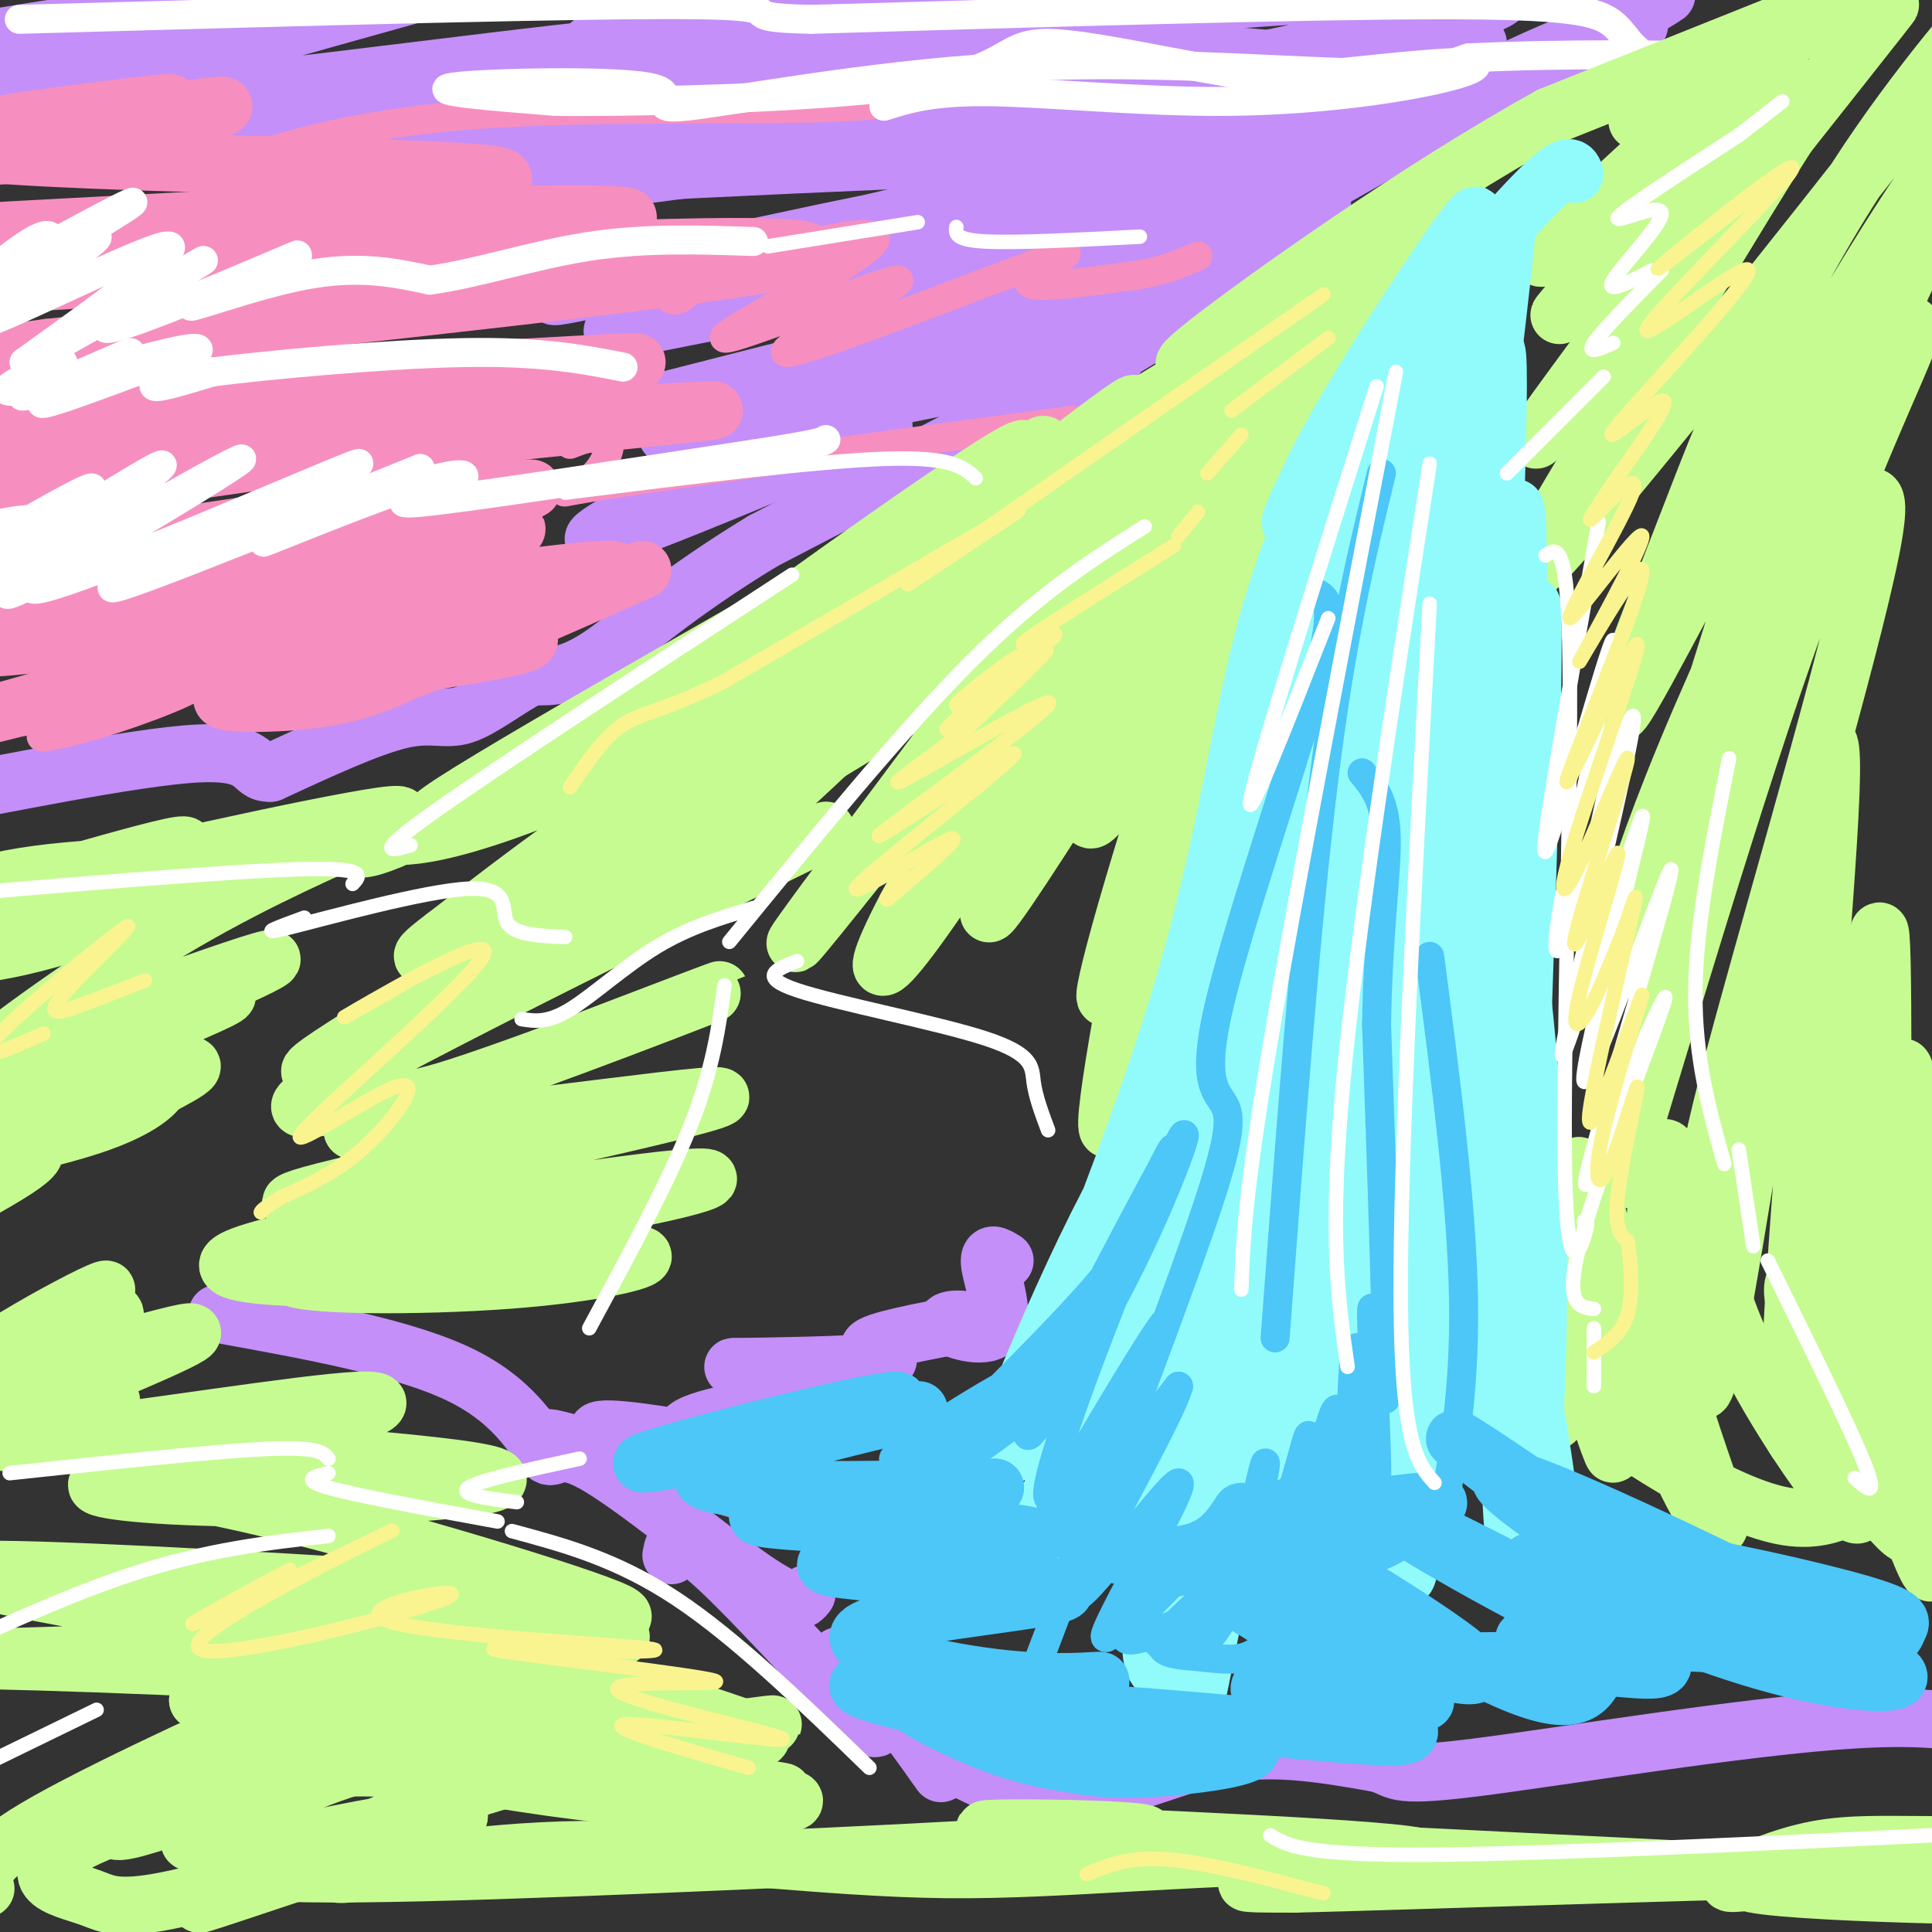 <svg viewBox='0 0 400 400' version='1.1' xmlns='http://www.w3.org/2000/svg' xmlns:xlink='http://www.w3.org/1999/xlink'><rect x="0" y="0" width="400" height="400" fill="#333333" stroke="none"/><g fill='none' stroke='#C48FF8' stroke-width='12' stroke-linecap='round' stroke-linejoin='round'><path d='M329,12c-20.846,10.771 -41.692,21.542 -33,16c8.692,-5.542 46.923,-27.397 49,-29c2.077,-1.603 -32.000,17.046 -40,22c-8.000,4.954 10.077,-3.789 21,-9c10.923,-5.211 14.691,-6.892 13,-7c-1.691,-0.108 -8.840,1.355 -27,10c-18.160,8.645 -47.331,24.470 -55,29c-7.669,4.530 6.166,-2.235 20,-9'/><path d='M277,35c9.733,-4.825 24.065,-12.389 13,-6c-11.065,6.389 -47.529,26.731 -63,36c-15.471,9.269 -9.951,7.464 -2,3c7.951,-4.464 18.333,-11.586 13,-8c-5.333,3.586 -26.381,17.882 -26,19c0.381,1.118 22.190,-10.941 44,-23'/><path d='M256,56c12.494,-7.896 21.731,-16.136 16,-13c-5.731,3.136 -26.428,17.650 -31,22c-4.572,4.350 6.981,-1.463 15,-6c8.019,-4.537 12.505,-7.798 4,-3c-8.505,4.798 -30.001,17.657 -37,22c-6.999,4.343 0.501,0.172 8,-4'/><path d='M231,74c-10.833,5.667 -41.917,21.833 -73,38'/><path d='M158,112c-18.289,11.067 -27.511,19.733 -34,24c-6.489,4.267 -10.244,4.133 -14,4'/><path d='M110,140c-4.881,2.500 -10.083,6.750 -14,8c-3.917,1.250 -6.548,-0.500 -13,1c-6.452,1.500 -16.726,6.250 -27,11'/><path d='M56,160c-4.368,0.244 -1.789,-4.646 -15,-4c-13.211,0.646 -42.211,6.828 -55,9c-12.789,2.172 -9.368,0.335 -8,-1c1.368,-1.335 0.684,-2.167 0,-3'/><path d='M306,9c-27.682,3.758 -55.364,7.516 -72,10c-16.636,2.484 -22.227,3.696 -4,0c18.227,-3.696 60.272,-12.298 75,-17c14.728,-4.702 2.137,-5.502 -36,-3c-38.137,2.502 -101.821,8.306 -130,10c-28.179,1.694 -20.852,-0.723 21,-5c41.852,-4.277 118.228,-10.414 148,-13c29.772,-2.586 12.939,-1.619 -14,0c-26.939,1.619 -63.982,3.891 -103,9c-39.018,5.109 -80.009,13.054 -121,21'/><path d='M70,21c-27.020,4.369 -34.069,4.791 -10,1c24.069,-3.791 79.255,-11.794 116,-14c36.745,-2.206 55.050,1.384 72,3c16.950,1.616 32.547,1.259 -6,6c-38.547,4.741 -131.237,14.580 -159,16c-27.763,1.420 9.400,-5.581 64,-11c54.600,-5.419 126.635,-9.257 107,-4c-19.635,5.257 -130.940,19.608 -143,21c-12.060,1.392 75.126,-10.174 124,-15c48.874,-4.826 59.437,-2.913 70,-1'/><path d='M305,23c2.674,0.647 -25.641,2.764 -64,10c-38.359,7.236 -86.760,19.591 -110,25c-23.240,5.409 -21.318,3.873 4,-2c25.318,-5.873 74.031,-16.083 110,-22c35.969,-5.917 59.192,-7.542 45,-4c-14.192,3.542 -65.800,12.252 -97,19c-31.200,6.748 -41.993,11.534 -52,15c-10.007,3.466 -19.229,5.613 -11,4c8.229,-1.613 33.909,-6.985 70,-13c36.091,-6.015 82.591,-12.674 61,-5c-21.591,7.674 -111.275,29.682 -131,35c-19.725,5.318 30.507,-6.052 59,-11c28.493,-4.948 35.246,-3.474 42,-2'/><path d='M231,72c-15.985,4.428 -76.946,16.499 -90,18c-13.054,1.501 21.800,-7.569 31,-8c9.200,-0.431 -7.255,7.776 -21,13c-13.745,5.224 -24.781,7.465 -19,6c5.781,-1.465 28.378,-6.634 41,-10c12.622,-3.366 15.269,-4.927 -4,3c-19.269,7.927 -60.454,25.341 -41,14c19.454,-11.341 99.545,-51.438 129,-68c29.455,-16.562 8.273,-9.589 -7,-7c-15.273,2.589 -24.636,0.795 -34,-1'/><path d='M216,32c-35.429,1.141 -107.003,4.493 -141,7c-33.997,2.507 -30.419,4.170 3,-4c33.419,-8.170 96.679,-26.173 76,-27c-20.679,-0.827 -125.295,15.520 -135,13c-9.705,-2.520 75.503,-23.909 79,-26c3.497,-2.091 -74.715,15.117 -93,19c-18.285,3.883 23.358,-5.558 65,-15'/><path d='M70,-1c-4.644,-0.733 -48.756,4.933 -72,9c-23.244,4.067 -25.622,6.533 -28,9'/><path d='M45,272c19.687,3.557 39.375,7.113 51,13c11.625,5.887 15.188,14.104 17,16c1.812,1.896 1.872,-2.528 10,2c8.128,4.528 24.322,18.008 33,24c8.678,5.992 9.839,4.496 11,3'/><path d='M122,301c-6.733,-2.396 -13.466,-4.791 -3,-2c10.466,2.791 38.131,10.769 40,11c1.869,0.231 -22.057,-7.286 -31,-11c-8.943,-3.714 -2.902,-3.624 8,-2c10.902,1.624 26.666,4.783 26,5c-0.666,0.217 -17.762,-2.510 -20,-5c-2.238,-2.490 10.381,-4.745 23,-7'/><path d='M165,290c2.102,-1.020 -4.144,-0.071 -5,-1c-0.856,-0.929 3.677,-3.738 1,-5c-2.677,-1.262 -12.563,-0.977 -8,-1c4.563,-0.023 23.575,-0.352 29,-1c5.425,-0.648 -2.736,-1.614 -2,-3c0.736,-1.386 10.368,-3.193 20,-5'/><path d='M200,274c1.557,-1.038 -4.552,-1.134 -4,0c0.552,1.134 7.764,3.498 10,1c2.236,-2.498 -0.504,-9.856 -1,-13c-0.496,-3.144 1.252,-2.072 3,-1'/><path d='M139,322c0.506,-2.715 1.011,-5.430 10,3c8.989,8.430 26.461,28.005 31,32c4.539,3.995 -3.856,-7.589 -6,-12c-2.144,-4.411 1.961,-1.649 7,4c5.039,5.649 11.011,14.185 13,17c1.989,2.815 -0.006,-0.093 -2,-3'/><path d='M192,363c4.652,1.892 17.281,8.122 23,11c5.719,2.878 4.527,2.404 3,0c-1.527,-2.404 -3.389,-6.737 -2,-7c1.389,-0.263 6.028,3.545 13,3c6.972,-0.545 16.278,-5.441 26,-7c9.722,-1.559 19.861,0.221 30,2'/><path d='M285,365c4.917,1.202 2.208,3.208 20,1c17.792,-2.208 56.083,-8.631 79,-10c22.917,-1.369 30.458,2.315 38,6'/></g>
<g fill='none' stroke='#F68FBF' stroke-width='12' stroke-linecap='round' stroke-linejoin='round'><path d='M17,31c-14.696,1.161 -29.392,2.321 -21,0c8.392,-2.321 39.874,-8.124 48,-9c8.126,-0.876 -7.102,3.175 -21,5c-13.898,1.825 -26.467,1.422 -23,0c3.467,-1.422 22.970,-3.865 31,-5c8.030,-1.135 4.588,-0.962 -11,1c-15.588,1.962 -43.323,5.711 -30,8c13.323,2.289 67.702,3.116 93,4c25.298,0.884 21.514,1.824 20,3c-1.514,1.176 -0.757,2.588 0,4'/><path d='M103,42c-34.077,2.411 -119.269,6.437 -104,6c15.269,-0.437 131.000,-5.338 131,-3c-0.000,2.338 -115.732,11.915 -137,14c-21.268,2.085 51.928,-3.323 104,-6c52.072,-2.677 83.021,-2.622 65,1c-18.021,3.622 -85.010,10.811 -152,18'/><path d='M10,72c-43.790,5.886 -77.266,11.600 -40,11c37.266,-0.600 145.275,-7.516 160,-8c14.725,-0.484 -63.832,5.463 -102,10c-38.168,4.537 -35.946,7.664 -47,10c-11.054,2.336 -35.385,3.880 4,1c39.385,-2.880 142.484,-10.183 160,-11c17.516,-0.817 -50.552,4.853 -95,11c-44.448,6.147 -65.274,12.770 -68,16c-2.726,3.230 12.650,3.066 27,2c14.350,-1.066 27.675,-3.033 41,-5'/><path d='M50,109c26.004,-3.663 70.515,-10.322 58,-7c-12.515,3.322 -82.055,16.625 -107,22c-24.945,5.375 -5.296,2.824 -1,3c4.296,0.176 -6.760,3.080 22,-2c28.760,-5.080 97.338,-18.145 83,-15c-14.338,3.145 -111.591,22.501 -108,24c3.591,1.499 108.026,-14.857 127,-16c18.974,-1.143 -47.513,12.929 -114,27'/><path d='M10,145c-20.971,5.076 -16.399,4.265 -5,1c11.399,-3.265 29.626,-8.982 54,-12c24.374,-3.018 54.894,-3.335 50,-1c-4.894,2.335 -45.202,7.321 -58,10c-12.798,2.679 1.915,3.051 12,2c10.085,-1.051 15.543,-3.526 21,-6'/><path d='M84,139c11.667,-4.500 30.333,-12.750 49,-21'/></g>
<g fill='none' stroke='#F68FBF' stroke-width='6' stroke-linecap='round' stroke-linejoin='round'><path d='M142,61c-0.933,0.719 -1.867,1.439 -3,1c-1.133,-0.439 -2.467,-2.036 9,-6c11.467,-3.964 35.734,-10.295 33,-6c-2.734,4.295 -32.469,19.217 -31,20c1.469,0.783 34.142,-12.572 36,-12c1.858,0.572 -27.100,15.071 -23,15c4.100,-0.071 41.258,-14.711 53,-19c11.742,-4.289 -1.931,1.775 -3,4c-1.069,2.225 10.465,0.613 22,-1'/><path d='M235,57c5.833,-0.833 9.417,-2.417 13,-4'/><path d='M118,92c3.595,-1.363 7.190,-2.726 8,-1c0.810,1.726 -1.167,6.542 -5,9c-3.833,2.458 -9.524,2.560 7,0c16.524,-2.560 55.262,-7.780 94,-13'/><path d='M49,36c-4.470,0.815 -8.941,1.630 -3,-1c5.941,-2.630 22.293,-8.705 49,-11c26.707,-2.295 63.767,-0.810 82,-2c18.233,-1.190 17.638,-5.054 23,-7c5.362,-1.946 16.681,-1.973 28,-2'/><path d='M33,135c16.925,-1.961 33.850,-3.922 29,-2c-4.850,1.922 -31.476,7.727 -36,9c-4.524,1.273 13.053,-1.988 15,-1c1.947,0.988 -11.736,6.224 -21,9c-9.264,2.776 -14.110,3.094 -10,2c4.110,-1.094 17.174,-3.598 15,-4c-2.174,-0.402 -19.587,1.299 -37,3'/><path d='M-12,151c-6.167,0.500 -3.083,0.250 0,0'/></g>
<g fill='none' stroke='#FFFFFF' stroke-width='6' stroke-linecap='round' stroke-linejoin='round'><path d='M11,50c-0.445,-1.224 -0.891,-2.449 -6,1c-5.109,3.449 -14.883,11.571 -7,8c7.883,-3.571 33.422,-18.835 29,-17c-4.422,1.835 -38.804,20.771 -40,22c-1.196,1.229 30.793,-15.248 33,-15c2.207,0.248 -25.367,17.221 -24,18c1.367,0.779 31.676,-14.634 38,-16c6.324,-1.366 -11.338,11.317 -29,24'/><path d='M5,75c5.854,-2.188 34.988,-19.657 37,-21c2.012,-1.343 -23.099,13.441 -20,14c3.099,0.559 34.408,-13.108 39,-15c4.592,-1.892 -17.533,7.991 -21,10c-3.467,2.009 11.724,-3.854 23,-6c11.276,-2.146 18.638,-0.573 26,1'/><path d='M89,58c9.867,-1.356 21.533,-5.244 33,-7c11.467,-1.756 22.733,-1.378 34,-1'/><path d='M1,112c-7.288,0.240 -14.577,0.480 -11,-1c3.577,-1.480 18.019,-4.681 18,-3c-0.019,1.681 -14.500,8.244 -12,6c2.500,-2.244 21.981,-13.297 23,-13c1.019,0.297 -16.423,11.942 -22,16c-5.577,4.058 0.712,0.529 7,-3'/><path d='M4,114c10.598,-6.505 33.593,-21.267 29,-17c-4.593,4.267 -36.773,27.564 -31,26c5.773,-1.564 49.500,-27.988 48,-28c-1.500,-0.012 -48.227,26.389 -43,27c5.227,0.611 62.407,-24.566 67,-26c4.593,-1.434 -43.402,20.876 -50,25c-6.598,4.124 28.201,-9.938 63,-24'/><path d='M87,97c0.990,0.310 -28.036,13.086 -32,15c-3.964,1.914 17.133,-7.033 29,-11c11.867,-3.967 14.503,-2.953 10,-1c-4.503,1.953 -16.144,4.844 -7,4c9.144,-0.844 39.072,-5.422 69,-10'/><path d='M156,94c14.000,-2.167 14.500,-2.583 15,-3'/><path d='M28,77c-10.844,4.016 -21.688,8.032 -19,6c2.688,-2.032 18.907,-10.114 18,-10c-0.907,0.114 -18.941,8.422 -22,9c-3.059,0.578 8.855,-6.574 8,-7c-0.855,-0.426 -14.481,5.875 -11,6c3.481,0.125 24.067,-5.925 33,-8c8.933,-2.075 6.213,-0.174 3,2c-3.213,2.174 -6.918,4.621 -6,5c0.918,0.379 6.459,-1.311 12,-3'/><path d='M44,77c11.956,-1.489 35.844,-3.711 52,-4c16.156,-0.289 24.578,1.356 33,3'/><path d='M183,22c5.022,-1.581 10.045,-3.161 22,-3c11.955,0.161 30.844,2.064 48,2c17.156,-0.064 32.581,-2.094 42,-4c9.419,-1.906 12.834,-3.687 9,-4c-3.834,-0.313 -14.917,0.844 -26,2'/><path d='M278,15c-16.100,-0.465 -43.350,-2.627 -71,-1c-27.650,1.627 -55.700,7.044 -65,8c-9.300,0.956 0.150,-2.550 -8,-4c-8.150,-1.450 -33.900,-0.843 -40,0c-6.100,0.843 7.450,1.921 21,3'/><path d='M115,21c19.813,0.187 58.847,-0.847 77,-4c18.153,-3.153 15.426,-8.426 26,-8c10.574,0.426 34.450,6.550 51,8c16.550,1.450 25.775,-1.775 35,-5'/><path d='M304,12c18.303,-0.944 46.562,-0.806 54,0c7.438,0.806 -5.944,2.278 -13,1c-7.056,-1.278 -7.784,-5.306 -11,-8c-3.216,-2.694 -8.919,-4.056 -37,-4c-28.081,0.056 -78.541,1.528 -129,3'/><path d='M168,4c-18.911,-0.333 -1.689,-2.667 -23,-3c-21.311,-0.333 -81.156,1.333 -141,3'/></g>
<g fill='none' stroke='#C6FB91' stroke-width='12' stroke-linecap='round' stroke-linejoin='round'><path d='M339,25c23.033,-12.729 46.067,-25.458 45,-25c-1.067,0.458 -26.234,14.102 -35,18c-8.766,3.898 -1.129,-1.951 13,-9c14.129,-7.049 34.751,-15.300 29,-13c-5.751,2.300 -37.876,15.150 -70,28'/><path d='M321,24c-27.142,14.957 -59.997,38.349 -71,47c-11.003,8.651 -0.155,2.560 4,2c4.155,-0.560 1.616,4.411 -1,8c-2.616,3.589 -5.308,5.794 -8,8'/><path d='M245,89c-12.640,8.824 -40.239,26.884 -45,28c-4.761,1.116 13.316,-14.712 12,-13c-1.316,1.712 -22.027,20.964 -29,26c-6.973,5.036 -0.209,-4.145 24,-22c24.209,-17.855 65.864,-44.384 64,-43c-1.864,1.384 -47.247,30.681 -61,39c-13.753,8.319 4.123,-4.341 22,-17'/><path d='M232,87c14.402,-9.169 39.409,-23.591 54,-33c14.591,-9.409 18.768,-13.804 -1,5c-19.768,18.804 -63.481,60.806 -55,54c8.481,-6.806 69.156,-62.421 72,-62c2.844,0.421 -52.141,56.878 -55,58c-2.859,1.122 46.409,-53.091 56,-63c9.591,-9.909 -20.495,24.486 -41,54c-20.505,29.514 -31.430,54.147 -35,64c-3.570,9.853 0.215,4.927 4,0'/><path d='M231,164c4.944,-5.941 15.305,-20.793 24,-41c8.695,-20.207 15.725,-45.770 11,-34c-4.725,11.770 -21.205,60.873 -30,90c-8.795,29.127 -9.905,38.279 -1,12c8.905,-26.279 27.825,-87.989 27,-79c-0.825,8.989 -21.396,88.678 -29,113c-7.604,24.322 -2.239,-6.721 3,-34c5.239,-27.279 10.354,-50.794 17,-69c6.646,-18.206 14.823,-31.103 23,-44'/><path d='M276,78c-15.837,24.429 -66.928,107.500 -71,111c-4.072,3.500 38.875,-72.571 40,-78c1.125,-5.429 -39.573,59.783 -55,81c-15.427,21.217 -5.584,-1.561 17,-37c22.584,-35.439 57.909,-83.540 43,-66c-14.909,17.540 -80.052,100.722 -85,106c-4.948,5.278 50.301,-67.349 70,-95c19.699,-27.651 3.850,-10.325 -12,7'/><path d='M223,107c-20.795,19.360 -66.782,64.259 -82,76c-15.218,11.741 0.335,-9.677 31,-40c30.665,-30.323 76.443,-69.551 59,-57c-17.443,12.551 -98.108,76.883 -98,76c0.108,-0.883 80.988,-66.979 79,-69c-1.988,-2.021 -86.843,60.033 -95,67c-8.157,6.967 60.384,-41.152 86,-59c25.616,-17.848 8.308,-5.424 -9,7'/><path d='M194,108c-25.390,14.678 -84.366,47.874 -100,58c-15.634,10.126 12.072,-2.817 29,-12c16.928,-9.183 23.076,-14.607 12,-9c-11.076,5.607 -39.376,22.246 -52,28c-12.624,5.754 -9.573,0.622 -6,0c3.573,-0.622 7.669,3.266 38,-9c30.331,-12.266 86.897,-40.687 96,-45c9.103,-4.313 -29.256,15.482 -57,32c-27.744,16.518 -44.872,29.759 -62,43'/><path d='M92,194c-9.273,6.963 -1.456,2.870 0,3c1.456,0.130 -3.449,4.483 21,-9c24.449,-13.483 78.253,-44.803 76,-43c-2.253,1.803 -60.562,36.728 -94,57c-33.438,20.272 -42.003,25.892 -14,13c28.003,-12.892 92.575,-44.296 90,-43c-2.575,1.296 -72.298,35.292 -97,49c-24.702,13.708 -4.384,7.128 3,6c7.384,-1.128 1.834,3.196 18,-2c16.166,-5.196 54.047,-19.913 54,-20c-0.047,-0.087 -38.024,14.457 -76,29'/><path d='M73,234c9.861,1.873 72.514,-7.946 76,-7c3.486,0.946 -52.195,12.655 -75,18c-22.805,5.345 -12.733,4.325 -2,5c10.733,0.675 22.126,3.046 41,1c18.874,-2.046 45.229,-8.510 28,-7c-17.229,1.510 -78.041,10.992 -91,16c-12.959,5.008 21.934,5.541 45,3c23.066,-2.541 34.305,-8.154 33,-10c-1.305,-1.846 -15.152,0.077 -29,2'/><path d='M99,255c-15.512,2.203 -39.792,6.712 -39,9c0.792,2.288 26.656,2.356 45,1c18.344,-1.356 29.170,-4.134 28,-5c-1.170,-0.866 -14.334,0.181 -18,0c-3.666,-0.181 2.167,-1.591 8,-3'/><path d='M126,255c0.000,0.000 2.000,-3.000 2,-3'/><path d='M35,186c-17.546,4.403 -35.092,8.806 -29,5c6.092,-3.806 35.822,-15.823 32,-16c-3.822,-0.177 -41.197,11.484 -53,14c-11.803,2.516 1.967,-4.113 17,-7c15.033,-2.887 31.329,-2.031 50,-5c18.671,-2.969 39.716,-9.762 27,-8c-12.716,1.762 -59.192,12.081 -82,18c-22.808,5.919 -21.948,7.440 -18,9c3.948,1.560 10.985,3.160 25,0c14.015,-3.160 35.007,-11.080 56,-19'/><path d='M60,177c13.344,-4.491 18.703,-6.217 14,-4c-4.703,2.217 -19.467,8.378 -36,18c-16.533,9.622 -34.835,22.704 -41,28c-6.165,5.296 -0.194,2.807 3,2c3.194,-0.807 3.611,0.068 19,-6c15.389,-6.068 45.749,-19.078 35,-16c-10.749,3.078 -62.607,22.245 -62,23c0.607,0.755 53.678,-16.901 55,-16c1.322,0.901 -49.106,20.358 -57,25c-7.894,4.642 26.744,-5.531 41,-9c14.256,-3.469 8.128,-0.235 2,3'/><path d='M33,225c-1.104,1.848 -4.863,4.970 -14,8c-9.137,3.030 -23.652,5.970 -24,6c-0.348,0.030 13.472,-2.848 12,0c-1.472,2.848 -18.236,11.424 -35,20'/><path d='M343,31c-15.267,14.072 -30.535,28.145 -21,20c9.535,-8.145 43.871,-38.507 41,-32c-2.871,6.507 -42.949,49.885 -40,46c2.949,-3.885 48.924,-55.031 47,-48c-1.924,7.031 -51.749,72.239 -52,74c-0.251,1.761 49.071,-59.925 66,-81c16.929,-21.075 1.464,-1.537 -14,18'/><path d='M370,28c-9.775,15.314 -27.214,44.600 -40,66c-12.786,21.400 -20.919,34.914 -3,14c17.919,-20.914 61.890,-76.257 76,-95c14.110,-18.743 -1.639,-0.888 -14,17c-12.361,17.888 -21.332,35.807 -27,48c-5.668,12.193 -8.034,18.659 -14,34c-5.966,15.341 -15.534,39.559 -12,35c3.534,-4.559 20.168,-37.893 38,-69c17.832,-31.107 36.862,-59.988 31,-44c-5.862,15.988 -36.617,76.843 -53,115c-16.383,38.157 -18.395,53.616 -14,44c4.395,-9.616 15.198,-44.308 26,-79'/><path d='M364,114c9.098,-20.607 18.843,-32.625 25,-40c6.157,-7.375 8.724,-10.107 5,-1c-3.724,9.107 -13.740,30.054 -27,69c-13.260,38.946 -29.763,95.890 -32,102c-2.237,6.110 9.790,-38.615 18,-66c8.210,-27.385 12.601,-37.429 20,-52c7.399,-14.571 17.807,-33.668 15,-16c-2.807,17.668 -18.830,72.100 -27,102c-8.170,29.900 -8.489,35.269 -9,49c-0.511,13.731 -1.214,35.826 2,23c3.214,-12.826 10.346,-60.572 16,-93c5.654,-32.428 9.830,-49.538 9,-27c-0.830,22.538 -6.666,84.725 -8,113c-1.334,28.275 1.833,22.637 5,17'/><path d='M376,294c1.710,6.420 3.484,13.970 6,-12c2.516,-25.970 5.775,-85.462 7,-89c1.225,-3.538 0.417,48.876 1,78c0.583,29.124 2.557,34.957 3,15c0.443,-19.957 -0.645,-65.704 1,-65c1.645,0.704 6.024,47.860 9,72c2.976,24.140 4.550,25.264 4,4c-0.550,-21.264 -3.225,-64.917 -4,-61c-0.775,3.917 0.350,55.405 0,70c-0.350,14.595 -2.175,-7.702 -4,-30'/><path d='M399,276c-2.261,-20.495 -5.914,-56.734 -5,-43c0.914,13.734 6.394,77.439 5,86c-1.394,8.561 -9.662,-38.022 -9,-40c0.662,-1.978 10.254,40.650 10,46c-0.254,5.350 -10.355,-26.577 -18,-44c-7.645,-17.423 -12.833,-20.340 -10,-9c2.833,11.340 13.686,36.938 13,41c-0.686,4.062 -12.910,-13.411 -20,-26c-7.090,-12.589 -9.045,-20.295 -11,-28'/><path d='M354,259c-3.334,-8.850 -6.171,-16.974 -8,-20c-1.829,-3.026 -2.652,-0.952 -3,7c-0.348,7.952 -0.220,21.784 3,36c3.220,14.216 9.532,28.818 10,33c0.468,4.182 -4.909,-2.055 -11,-18c-6.091,-15.945 -12.895,-41.596 -16,-51c-3.105,-9.404 -2.511,-2.559 -3,4c-0.489,6.559 -2.063,12.832 0,24c2.063,11.168 7.762,27.232 8,27c0.238,-0.232 -4.986,-16.758 -8,-25c-3.014,-8.242 -3.818,-8.199 -4,-2c-0.182,6.199 0.259,18.554 0,20c-0.259,1.446 -1.217,-8.015 0,-10c1.217,-1.985 4.608,3.508 8,9'/><path d='M330,293c9.123,6.745 27.930,19.107 40,21c12.070,1.893 17.404,-6.683 21,-7c3.596,-0.317 5.456,7.624 5,10c-0.456,2.376 -3.228,-0.812 -6,-4'/><path d='M23,290c-4.069,-1.144 -8.138,-2.288 -14,0c-5.862,2.288 -13.515,8.009 -10,5c3.515,-3.009 18.200,-14.748 23,-20c4.800,-5.252 -0.283,-4.017 -12,2c-11.717,6.017 -30.068,16.817 -24,13c6.068,-3.817 36.554,-22.250 36,-23c-0.554,-0.750 -32.149,16.183 -30,19c2.149,2.817 38.043,-8.481 46,-10c7.957,-1.519 -12.021,6.740 -32,15'/><path d='M6,291c-6.211,3.176 -5.738,3.616 -7,5c-1.262,1.384 -4.258,3.712 12,2c16.258,-1.712 51.772,-7.466 63,-8c11.228,-0.534 -1.829,4.150 -21,6c-19.171,1.850 -44.455,0.867 -31,2c13.455,1.133 65.651,4.384 78,7c12.349,2.616 -15.147,4.599 -37,5c-21.853,0.401 -38.064,-0.779 -42,-2c-3.936,-1.221 4.402,-2.483 29,3c24.598,5.483 65.457,17.709 76,22c10.543,4.291 -9.228,0.645 -29,-3'/><path d='M97,330c-26.676,-1.826 -78.866,-4.891 -97,-5c-18.134,-0.109 -2.213,2.737 15,6c17.213,3.263 35.718,6.943 63,8c27.282,1.057 63.340,-0.509 46,0c-17.340,0.509 -88.080,3.091 -120,4c-31.920,0.909 -25.022,0.144 4,1c29.022,0.856 80.166,3.334 105,5c24.834,1.666 23.358,2.519 30,5c6.642,2.481 21.404,6.591 11,6c-10.404,-0.591 -45.972,-5.883 -69,-8c-23.028,-2.117 -33.514,-1.058 -44,0'/><path d='M41,352c27.296,5.348 117.535,18.718 121,19c3.465,0.282 -79.843,-12.523 -101,-14c-21.157,-1.477 19.837,8.373 53,13c33.163,4.627 58.497,4.030 48,2c-10.497,-2.030 -56.824,-5.492 -82,-6c-25.176,-0.508 -29.203,1.939 -37,5c-7.797,3.061 -19.366,6.734 -26,10c-6.634,3.266 -8.335,6.123 -7,8c1.335,1.877 5.706,2.775 9,4c3.294,1.225 5.513,2.779 18,0c12.487,-2.779 35.244,-9.889 58,-17'/><path d='M95,376c-4.759,-0.454 -45.655,6.912 -46,10c-0.345,3.088 39.862,1.899 86,0c46.138,-1.899 98.205,-4.509 102,-6c3.795,-1.491 -40.684,-1.864 -32,-1c8.684,0.864 70.530,2.963 86,5c15.470,2.037 -15.437,4.010 -27,5c-11.563,0.990 -3.781,0.995 4,1'/><path d='M268,390c24.504,-0.621 83.766,-2.674 105,-3c21.234,-0.326 4.442,1.073 -5,2c-9.442,0.927 -11.532,1.381 -9,0c2.532,-1.381 9.686,-4.599 17,-6c7.314,-1.401 14.789,-0.986 24,-1c9.211,-0.014 20.160,-0.457 6,1c-14.160,1.457 -53.428,4.815 -43,7c10.428,2.185 70.551,3.196 66,2c-4.551,-1.196 -73.775,-4.598 -143,-8'/><path d='M286,384c-38.824,-0.212 -64.382,3.258 -90,3c-25.618,-0.258 -51.294,-4.242 -75,-4c-23.706,0.242 -45.440,4.711 -50,5c-4.560,0.289 8.056,-3.603 14,-6c5.944,-2.397 5.216,-3.299 -6,0c-11.216,3.299 -32.919,10.800 -37,12c-4.081,1.200 9.459,-3.900 23,-9'/><path d='M65,385c8.851,-4.477 19.479,-11.169 41,-17c21.521,-5.831 53.933,-10.800 54,-11c0.067,-0.200 -32.213,4.369 -42,6c-9.787,1.631 2.918,0.323 8,-1c5.082,-1.323 2.541,-2.662 0,-4'/><path d='M93,362c-8.366,0.984 -16.732,1.968 -29,7c-12.268,5.032 -28.437,14.112 -24,12c4.437,-2.112 29.479,-15.417 25,-15c-4.479,0.417 -38.479,14.555 -41,13c-2.521,-1.555 26.437,-18.803 28,-21c1.563,-2.197 -24.268,10.658 -33,15c-8.732,4.342 -0.366,0.171 8,-4'/><path d='M27,369c10.952,-5.214 34.333,-16.250 31,-15c-3.333,1.250 -33.381,14.786 -48,23c-14.619,8.214 -13.810,11.107 -13,14'/></g>
<g fill='none' stroke='#91FBFB' stroke-width='12' stroke-linecap='round' stroke-linejoin='round'><path d='M326,36c-0.604,-1.443 -1.207,-2.886 -8,4c-6.793,6.886 -19.775,22.103 -27,30c-7.225,7.897 -8.691,8.476 -14,18c-5.309,9.524 -14.460,27.993 -7,17c7.460,-10.993 31.532,-51.448 35,-59c3.468,-7.552 -13.668,17.801 -24,35c-10.332,17.199 -13.859,26.246 -9,20c4.859,-6.246 18.102,-27.785 22,-35c3.898,-7.215 -1.551,-0.108 -7,7'/><path d='M287,73c-5.963,9.909 -17.370,31.181 -24,54c-6.630,22.819 -8.484,47.186 -20,84c-11.516,36.814 -32.695,86.074 -37,94c-4.305,7.926 8.264,-25.481 21,-51c12.736,-25.519 25.639,-43.148 35,-62c9.361,-18.852 15.181,-38.926 21,-59'/><path d='M283,133c5.827,-23.444 9.893,-52.554 10,-55c0.107,-2.446 -3.745,21.770 -5,32c-1.255,10.230 0.089,6.472 -11,33c-11.089,26.528 -34.610,83.341 -39,95c-4.390,11.659 10.352,-21.838 20,-52c9.648,-30.162 14.201,-56.991 20,-77c5.799,-20.009 12.843,-33.198 13,-30c0.157,3.198 -6.573,22.784 -9,32c-2.427,9.216 -0.551,8.062 3,-1c3.551,-9.062 8.775,-26.031 14,-43'/><path d='M299,67c-0.551,2.277 -8.928,29.469 -12,42c-3.072,12.531 -0.840,10.400 1,9c1.840,-1.400 3.288,-2.068 5,-4c1.712,-1.932 3.687,-5.128 7,-19c3.313,-13.872 7.962,-38.422 8,-38c0.038,0.422 -4.536,25.814 -6,37c-1.464,11.186 0.183,8.165 3,-7c2.817,-15.165 6.805,-42.476 7,-41c0.195,1.476 -3.402,31.738 -7,62'/><path d='M305,108c0.221,-3.623 4.274,-43.681 5,-34c0.726,9.681 -1.874,69.102 -3,101c-1.126,31.898 -0.776,36.271 1,8c1.776,-28.271 4.978,-89.188 6,-76c1.022,13.188 -0.137,100.482 0,121c0.137,20.518 1.568,-25.741 3,-72'/><path d='M317,156c0.569,-24.383 0.492,-49.341 -1,-11c-1.492,38.341 -4.397,139.982 -3,167c1.397,27.018 7.098,-20.586 5,-69c-2.098,-48.414 -11.995,-97.637 -15,-126c-3.005,-28.363 0.883,-35.867 3,-21c2.117,14.867 2.462,52.105 2,76c-0.462,23.895 -1.731,34.448 -3,45'/><path d='M305,217c-4.162,39.444 -13.065,115.553 -14,109c-0.935,-6.553 6.100,-95.767 8,-155c1.900,-59.233 -1.335,-88.486 -8,-46c-6.665,42.486 -16.762,156.710 -19,186c-2.238,29.290 3.381,-26.355 9,-82'/><path d='M281,229c4.028,-27.067 9.597,-53.733 10,-73c0.403,-19.267 -4.359,-31.134 -4,-43c0.359,-11.866 5.838,-23.732 -1,23c-6.838,46.732 -25.993,152.061 -34,194c-8.007,41.939 -4.867,20.486 -4,13c0.867,-7.486 -0.541,-1.007 -4,2c-3.459,3.007 -8.970,2.540 -3,-20c5.970,-22.540 23.420,-67.154 31,-96c7.580,-28.846 5.290,-41.923 3,-55'/><path d='M275,174c0.970,-11.605 1.896,-13.119 0,-5c-1.896,8.119 -6.615,25.870 -21,62c-14.385,36.130 -38.437,90.639 -36,85c2.437,-5.639 31.363,-71.425 44,-107c12.637,-35.575 8.985,-40.938 6,-35c-2.985,5.938 -5.304,23.175 -8,35c-2.696,11.825 -5.770,18.236 -13,33c-7.230,14.764 -18.615,37.882 -30,61'/><path d='M217,303c3.477,0.557 27.170,-28.551 36,-37c8.830,-8.449 2.798,3.762 -5,16c-7.798,12.238 -17.360,24.503 -14,21c3.360,-3.503 19.643,-22.774 19,-21c-0.643,1.774 -18.212,24.593 -16,25c2.212,0.407 24.203,-21.598 31,-26c6.797,-4.402 -1.602,8.799 -10,22'/><path d='M258,303c-4.366,6.194 -10.280,10.678 -4,5c6.280,-5.678 24.754,-21.517 31,-25c6.246,-3.483 0.264,5.391 0,4c-0.264,-1.391 5.191,-13.048 10,-15c4.809,-1.952 8.974,5.800 10,10c1.026,4.200 -1.086,4.847 -1,6c0.086,1.153 2.369,2.810 3,1c0.631,-1.810 -0.391,-7.089 1,-6c1.391,1.089 5.196,8.544 9,16'/><path d='M317,299c0.607,-4.512 -2.375,-23.792 -1,-17c1.375,6.792 7.107,39.655 4,34c-3.107,-5.655 -15.054,-49.827 -27,-94'/><path d='M293,222c-4.275,-18.506 -1.463,-17.770 -4,1c-2.537,18.770 -10.424,55.575 -14,55c-3.576,-0.575 -2.842,-38.529 -3,-54c-0.158,-15.471 -1.208,-8.459 -3,-4c-1.792,4.459 -4.327,6.365 -9,22c-4.673,15.635 -11.484,44.999 -8,38c3.484,-6.999 17.264,-50.361 15,-48c-2.264,2.361 -20.571,50.443 -28,67c-7.429,16.557 -3.980,1.588 -1,-7c2.980,-8.588 5.490,-10.794 8,-13'/><path d='M246,279c0.775,0.745 -1.289,9.106 -9,17c-7.711,7.894 -21.069,15.319 -22,16c-0.931,0.681 10.565,-5.384 15,-6c4.435,-0.616 1.807,4.216 -3,10c-4.807,5.784 -11.794,12.519 -9,8c2.794,-4.519 15.370,-20.291 17,-23c1.630,-2.709 -7.685,7.646 -17,18'/><path d='M218,319c-3.533,4.667 -3.867,7.333 -4,7c-0.133,-0.333 -0.067,-3.667 0,-7'/></g>
<g fill='none' stroke='#4DC6F8' stroke-width='12' stroke-linecap='round' stroke-linejoin='round'><path d='M183,292c-18.464,6.632 -36.927,13.263 -30,11c6.927,-2.263 39.246,-13.421 32,-13c-7.246,0.421 -54.056,12.422 -52,13c2.056,0.578 52.976,-10.268 57,-11c4.024,-0.732 -38.850,8.648 -44,13c-5.150,4.352 27.425,3.676 60,3'/><path d='M206,308c-6.163,1.662 -51.572,4.318 -49,6c2.572,1.682 53.123,2.389 56,4c2.877,1.611 -41.920,4.126 -42,6c-0.080,1.874 44.559,3.107 49,5c4.441,1.893 -31.315,4.446 -40,8c-8.685,3.554 9.700,8.111 23,10c13.300,1.889 21.514,1.111 24,1c2.486,-0.111 -0.757,0.444 -4,1'/><path d='M223,349c-7.859,-0.136 -25.505,-0.977 -36,-1c-10.495,-0.023 -13.839,0.770 -1,4c12.839,3.230 41.859,8.897 42,8c0.141,-0.897 -28.598,-8.358 -37,-9c-8.402,-0.642 3.533,5.533 12,9c8.467,3.467 13.465,4.225 18,5c4.535,0.775 8.607,1.569 18,1c9.393,-0.569 24.106,-2.499 19,-5c-5.106,-2.501 -30.030,-5.572 -30,-6c0.030,-0.428 25.015,1.786 50,4'/><path d='M278,359c12.119,0.888 17.417,1.109 11,-3c-6.417,-4.109 -24.547,-12.547 -21,-12c3.547,0.547 28.772,10.078 27,8c-1.772,-2.078 -30.541,-15.767 -36,-19c-5.459,-3.233 12.394,3.990 27,9c14.606,5.010 25.967,7.807 16,0c-9.967,-7.807 -41.260,-26.217 -41,-25c0.260,1.217 32.074,22.062 49,30c16.926,7.938 18.963,2.969 21,-2'/><path d='M331,345c8.719,0.514 20.016,2.798 8,-5c-12.016,-7.798 -47.345,-25.679 -52,-27c-4.655,-1.321 21.363,13.920 36,21c14.637,7.080 17.894,6.001 24,6c6.106,-0.001 15.062,1.077 19,0c3.938,-1.077 2.858,-4.309 5,-5c2.142,-0.691 7.505,1.157 -9,-7c-16.505,-8.157 -54.878,-26.321 -51,-21c3.878,5.321 50.006,34.125 52,34c1.994,-0.125 -40.144,-29.179 -55,-39c-14.856,-9.821 -2.428,-0.411 10,9'/><path d='M318,311c6.860,4.966 19.009,12.880 28,18c8.991,5.120 14.825,7.447 22,9c7.175,1.553 15.690,2.334 20,2c4.310,-0.334 4.413,-1.782 5,-3c0.587,-1.218 1.658,-2.206 -8,-5c-9.658,-2.794 -30.044,-7.396 -42,-9c-11.956,-1.604 -15.482,-0.212 -20,0c-4.518,0.212 -10.029,-0.755 -3,3c7.029,3.755 26.596,12.234 42,17c15.404,4.766 26.644,5.820 30,5c3.356,-0.820 -1.173,-3.512 -12,-6c-10.827,-2.488 -27.954,-4.770 -42,-5c-14.046,-0.230 -25.012,1.592 -22,3c3.012,1.408 20.004,2.402 20,3c-0.004,0.598 -17.002,0.799 -34,1'/><path d='M302,344c-15.870,2.327 -38.544,7.644 -41,6c-2.456,-1.644 15.305,-10.250 16,-13c0.695,-2.750 -15.678,0.357 -17,-4c-1.322,-4.357 12.407,-16.179 13,-20c0.593,-3.821 -11.948,0.360 -9,1c2.948,0.640 21.387,-2.259 29,-3c7.613,-0.741 4.402,0.678 2,2c-2.402,1.322 -3.993,2.548 -6,4c-2.007,1.452 -4.431,3.129 -12,4c-7.569,0.871 -20.285,0.935 -33,1'/><path d='M244,322c-3.118,0.834 5.587,2.419 2,2c-3.587,-0.419 -19.466,-2.844 -21,-3c-1.534,-0.156 11.276,1.955 19,1c7.724,-0.955 10.362,-4.978 13,-9'/></g>
<g fill='none' stroke='#4DC6F8' stroke-width='6' stroke-linecap='round' stroke-linejoin='round'><path d='M195,309c-5.716,2.424 -11.432,4.848 -5,0c6.432,-4.848 25.012,-16.970 22,-17c-3.012,-0.030 -27.618,12.030 -27,10c0.618,-2.030 26.458,-18.149 29,-18c2.542,0.149 -18.216,16.566 -18,15c0.216,-1.566 21.404,-21.114 33,-35c11.596,-13.886 13.599,-22.110 14,-25c0.401,-2.890 -0.799,-0.445 -2,2'/><path d='M241,241c-7.648,14.129 -25.769,48.452 -28,55c-2.231,6.548 11.428,-14.680 21,-34c9.572,-19.320 15.057,-36.732 8,-21c-7.057,15.732 -26.654,64.609 -25,69c1.654,4.391 24.561,-35.702 24,-36c-0.561,-0.298 -24.589,39.201 -28,48c-3.411,8.799 13.794,-13.100 31,-35'/><path d='M244,287c-1.539,6.294 -20.888,39.530 -21,43c-0.112,3.470 19.012,-22.827 21,-23c1.988,-0.173 -13.160,25.778 -15,31c-1.840,5.222 9.629,-10.286 16,-17c6.371,-6.714 7.646,-4.635 3,1c-4.646,5.635 -15.212,14.825 -15,17c0.212,2.175 11.204,-2.664 14,-4c2.796,-1.336 -2.602,0.832 -8,3'/><path d='M239,338c-0.640,1.507 1.762,3.776 5,4c3.238,0.224 7.314,-1.595 11,-11c3.686,-9.405 6.984,-26.396 7,-28c0.016,-1.604 -3.249,12.178 -3,17c0.249,4.822 4.011,0.684 7,-7c2.989,-7.684 5.203,-18.915 5,-15c-0.203,3.915 -2.824,22.977 -2,22c0.824,-0.977 5.093,-21.993 7,-27c1.907,-5.007 1.454,5.997 1,17'/><path d='M277,310c0.560,6.577 1.459,14.519 2,5c0.541,-9.519 0.725,-36.498 2,-36c1.275,0.498 3.641,28.474 4,27c0.359,-1.474 -1.288,-32.397 -1,-35c0.288,-2.603 2.511,23.113 3,18c0.489,-5.113 -0.755,-41.057 -2,-77'/><path d='M285,212c0.356,-20.067 2.244,-31.733 2,-39c-0.244,-7.267 -2.622,-10.133 -5,-13'/><path d='M237,327c4.019,-2.913 8.038,-5.825 7,-5c-1.038,0.825 -7.134,5.388 -5,6c2.134,0.612 12.497,-2.728 13,-1c0.503,1.728 -8.855,8.525 -11,12c-2.145,3.475 2.922,3.628 7,4c4.078,0.372 7.165,0.963 10,0c2.835,-0.963 5.417,-3.482 8,-6'/><path d='M298,317c2.667,-14.083 5.333,-28.167 5,-48c-0.333,-19.833 -3.667,-45.417 -7,-71'/><path d='M286,98c-4.167,17.083 -8.333,34.167 -12,64c-3.667,29.833 -6.833,72.417 -10,115'/><path d='M273,123c1.919,1.349 3.837,2.699 -1,20c-4.837,17.301 -16.431,50.555 -20,67c-3.569,16.445 0.885,16.081 2,20c1.115,3.919 -1.110,12.120 -9,34c-7.890,21.880 -21.445,57.440 -35,93'/></g>
<g fill='none' stroke='#FFFFFF' stroke-width='3' stroke-linecap='round' stroke-linejoin='round'><path d='M285,80c-12.167,38.500 -24.333,77.000 -26,85c-1.667,8.000 7.167,-14.500 16,-37'/><path d='M289,77c-10.333,53.667 -20.667,107.333 -26,139c-5.333,31.667 -5.667,41.333 -6,51'/><path d='M296,96c-7.583,48.917 -15.167,97.833 -18,129c-2.833,31.167 -0.917,44.583 1,58'/><path d='M296,125c-3.083,56.833 -6.167,113.667 -6,144c0.167,30.333 3.583,34.167 7,38'/><path d='M159,51c0.000,0.000 31.000,-5.000 31,-5'/><path d='M198,47c-0.167,1.333 -0.333,2.667 6,3c6.333,0.333 19.167,-0.333 32,-1'/><path d='M117,102c25.917,-3.250 51.833,-6.500 66,-7c14.167,-0.500 16.583,1.750 19,4'/><path d='M369,21c0.000,0.000 -9.000,7.000 -9,7'/><path d='M360,28c-11.929,7.726 -23.857,15.452 -25,17c-1.143,1.548 8.500,-3.083 9,-1c0.500,2.083 -8.143,10.881 -10,14c-1.857,3.119 3.071,0.560 8,-2'/><path d='M344,56c-6.167,6.250 -12.333,12.500 -14,15c-1.667,2.500 1.167,1.250 4,0'/><path d='M332,78c0.000,0.000 -20.000,20.000 -20,20'/><path d='M237,109c-10.833,6.833 -21.667,13.667 -36,28c-14.333,14.333 -32.167,36.167 -50,58'/><path d='M156,188c-6.667,1.978 -13.333,3.956 -20,8c-6.667,4.044 -13.333,10.156 -18,13c-4.667,2.844 -7.333,2.422 -10,2'/><path d='M150,204c-1.167,8.583 -2.333,17.167 -7,29c-4.667,11.833 -12.833,26.917 -21,42'/><path d='M165,199c-4.131,1.613 -8.262,3.226 0,6c8.262,2.774 28.917,6.708 39,10c10.083,3.292 9.595,5.940 10,9c0.405,3.060 1.702,6.530 3,10'/><path d='M117,194c-5.286,-0.226 -10.571,-0.452 -12,-3c-1.429,-2.548 1.000,-7.417 -8,-7c-9.000,0.417 -29.429,6.119 -37,8c-7.571,1.881 -2.286,-0.060 3,-2'/><path d='M73,183c1.667,-1.750 3.333,-3.500 -12,-3c-15.333,0.500 -47.667,3.250 -80,6'/><path d='M85,175c-4.083,1.167 -8.167,2.333 5,-7c13.167,-9.333 43.583,-29.167 74,-49'/><path d='M358,157c-3.417,17.000 -6.833,34.000 -7,48c-0.167,14.000 2.917,25.000 6,36'/><path d='M360,238c0.000,0.000 3.000,20.000 3,20'/><path d='M366,261c8.500,17.250 17.000,34.500 20,42c3.000,7.500 0.500,5.250 -2,3'/><path d='M320,115c2.345,-1.607 4.690,-3.214 5,23c0.310,26.214 -1.417,80.250 -1,104c0.417,23.750 2.976,17.214 4,14c1.024,-3.214 0.512,-3.107 0,-3'/><path d='M328,253c0.000,-0.500 0.000,-0.250 0,0'/><path d='M331,108c-4.026,22.791 -8.052,45.582 -10,58c-1.948,12.418 -1.818,14.463 2,2c3.818,-12.463 11.322,-39.433 11,-35c-0.322,4.433 -8.471,40.271 -11,55c-2.529,14.729 0.563,8.351 3,1c2.437,-7.351 4.218,-15.676 6,-24'/><path d='M332,165c2.954,-9.844 7.338,-22.453 6,-14c-1.338,8.453 -8.400,37.969 -12,54c-3.600,16.031 -3.738,18.576 1,4c4.738,-14.576 14.352,-46.273 13,-39c-1.352,7.273 -13.672,53.517 -12,54c1.672,0.483 17.335,-44.793 18,-44c0.665,0.793 -13.667,47.655 -17,61c-3.333,13.345 4.334,-6.828 12,-27'/><path d='M341,214c3.298,-7.214 5.542,-11.750 2,-2c-3.542,9.750 -12.869,33.786 -16,46c-3.131,12.214 -0.065,12.607 3,13'/><path d='M330,275c0.000,0.000 0.000,12.000 0,12'/><path d='M120,302c-10.417,2.250 -20.833,4.500 -23,6c-2.167,1.500 3.917,2.250 10,3'/><path d='M106,317c10.833,2.917 21.667,5.833 34,14c12.333,8.167 26.167,21.583 40,35'/><path d='M263,380c3.417,2.083 6.833,4.167 33,4c26.167,-0.167 75.083,-2.583 124,-5'/><path d='M103,315c-14.583,-2.667 -29.167,-5.333 -35,-7c-5.833,-1.667 -2.917,-2.333 0,-3'/><path d='M68,302c-1.000,-1.250 -2.000,-2.500 -13,-2c-11.000,0.500 -32.000,2.750 -53,5'/><path d='M68,318c-12.667,1.417 -25.333,2.833 -41,8c-15.667,5.167 -34.333,14.083 -53,23'/><path d='M20,354c0.000,0.000 -39.000,19.000 -39,19'/></g>
<g fill='none' stroke='#F9F490' stroke-width='3' stroke-linecap='round' stroke-linejoin='round'><path d='M275,70c0.000,0.000 -20.000,15.000 -20,15'/><path d='M257,90c0.000,0.000 -7.000,8.000 -7,8'/><path d='M248,106c0.000,0.000 -4.000,5.000 -4,5'/><path d='M243,113c-14.540,9.116 -29.080,18.232 -31,20c-1.920,1.768 8.781,-3.812 6,-1c-2.781,2.812 -19.044,14.016 -20,14c-0.956,-0.016 13.393,-11.252 13,-10c-0.393,1.252 -15.529,14.991 -15,15c0.529,0.009 16.723,-13.712 20,-16c3.277,-2.288 -6.361,6.856 -16,16'/><path d='M200,151c-7.688,6.199 -18.908,13.695 -12,10c6.908,-3.695 31.943,-18.582 29,-15c-2.943,3.582 -33.863,25.634 -35,27c-1.137,1.366 27.510,-17.953 28,-17c0.490,0.953 -27.176,22.180 -32,27c-4.824,4.820 13.193,-6.766 18,-9c4.807,-2.234 -3.597,4.883 -12,12'/><path d='M184,186c-1.500,1.167 0.750,-1.917 3,-5'/><path d='M370,35c-15.193,11.891 -30.385,23.783 -26,20c4.385,-3.783 28.349,-23.239 27,-20c-1.349,3.239 -28.011,29.175 -30,33c-1.989,3.825 20.694,-14.459 21,-12c0.306,2.459 -21.764,25.662 -27,32c-5.236,6.338 6.361,-4.189 9,-5c2.639,-0.811 -3.681,8.095 -10,17'/><path d='M334,100c-3.236,5.055 -6.325,9.193 -4,7c2.325,-2.193 10.064,-10.719 8,-5c-2.064,5.719 -13.932,25.681 -13,26c0.932,0.319 14.664,-19.006 15,-17c0.336,2.006 -12.724,25.342 -13,26c-0.276,0.658 12.233,-21.361 13,-19c0.767,2.361 -10.210,29.103 -14,39c-3.790,9.897 -0.395,2.948 3,-4'/><path d='M329,153c3.481,-7.141 10.683,-22.994 10,-19c-0.683,3.994 -9.253,27.834 -13,40c-3.747,12.166 -2.672,12.658 1,5c3.672,-7.658 9.940,-23.464 10,-22c0.060,1.464 -6.090,20.200 -9,30c-2.910,9.800 -2.581,10.665 0,5c2.581,-5.665 7.413,-17.859 7,-15c-0.413,2.859 -6.073,20.770 -8,29c-1.927,8.230 -0.122,6.780 2,3c2.122,-3.780 4.561,-9.890 7,-16'/><path d='M336,193c2.010,-5.414 3.535,-10.948 2,-4c-1.535,6.948 -6.130,26.378 -8,36c-1.870,9.622 -1.014,9.437 2,2c3.014,-7.437 8.185,-22.124 8,-21c-0.185,1.124 -5.726,18.061 -8,28c-2.274,9.939 -1.280,12.881 1,8c2.280,-4.881 5.844,-17.583 6,-17c0.156,0.583 -3.098,14.452 -4,22c-0.902,7.548 0.549,8.774 2,10'/><path d='M337,257c0.622,4.533 1.178,10.867 0,15c-1.178,4.133 -4.089,6.067 -7,8'/><path d='M274,61c-35.512,24.631 -71.024,49.262 -82,57c-10.976,7.738 2.583,-1.417 11,-7c8.417,-5.583 11.690,-7.595 2,-2c-9.690,5.595 -32.345,18.798 -55,32'/><path d='M150,141c-12.733,6.400 -17.067,6.400 -21,9c-3.933,2.600 -7.467,7.800 -11,13'/><path d='M83,204c-8.030,4.545 -16.061,9.091 -9,5c7.061,-4.091 29.212,-16.817 26,-11c-3.212,5.817 -31.789,30.178 -37,36c-5.211,5.822 12.943,-6.894 19,-9c6.057,-2.106 0.016,6.398 -6,12c-6.016,5.602 -12.008,8.301 -18,11'/><path d='M58,248c-3.667,2.333 -3.833,2.667 -4,3'/><path d='M30,203c-4.416,1.730 -8.833,3.461 -13,5c-4.167,1.539 -8.086,2.887 -4,-2c4.086,-4.887 16.177,-16.008 13,-14c-3.177,2.008 -21.622,17.145 -27,23c-5.378,5.855 2.311,2.427 10,-1'/><path d='M60,325c-13.176,7.080 -26.353,14.160 -17,10c9.353,-4.160 41.235,-19.559 38,-18c-3.235,1.559 -41.588,20.078 -40,24c1.588,3.922 43.116,-6.753 51,-10c7.884,-3.247 -17.877,0.933 -13,4c4.877,3.067 40.394,5.019 52,6c11.606,0.981 -0.697,0.990 -13,1'/><path d='M118,342c-8.081,-0.226 -21.783,-1.291 -13,0c8.783,1.291 40.049,4.937 43,6c2.951,1.063 -22.415,-0.457 -20,2c2.415,2.457 32.612,8.892 34,10c1.388,1.108 -26.032,-3.112 -32,-3c-5.968,0.112 9.516,4.556 25,9'/><path d='M225,388c4.417,-1.833 8.833,-3.667 17,-3c8.167,0.667 20.083,3.833 32,7'/></g>
</svg>